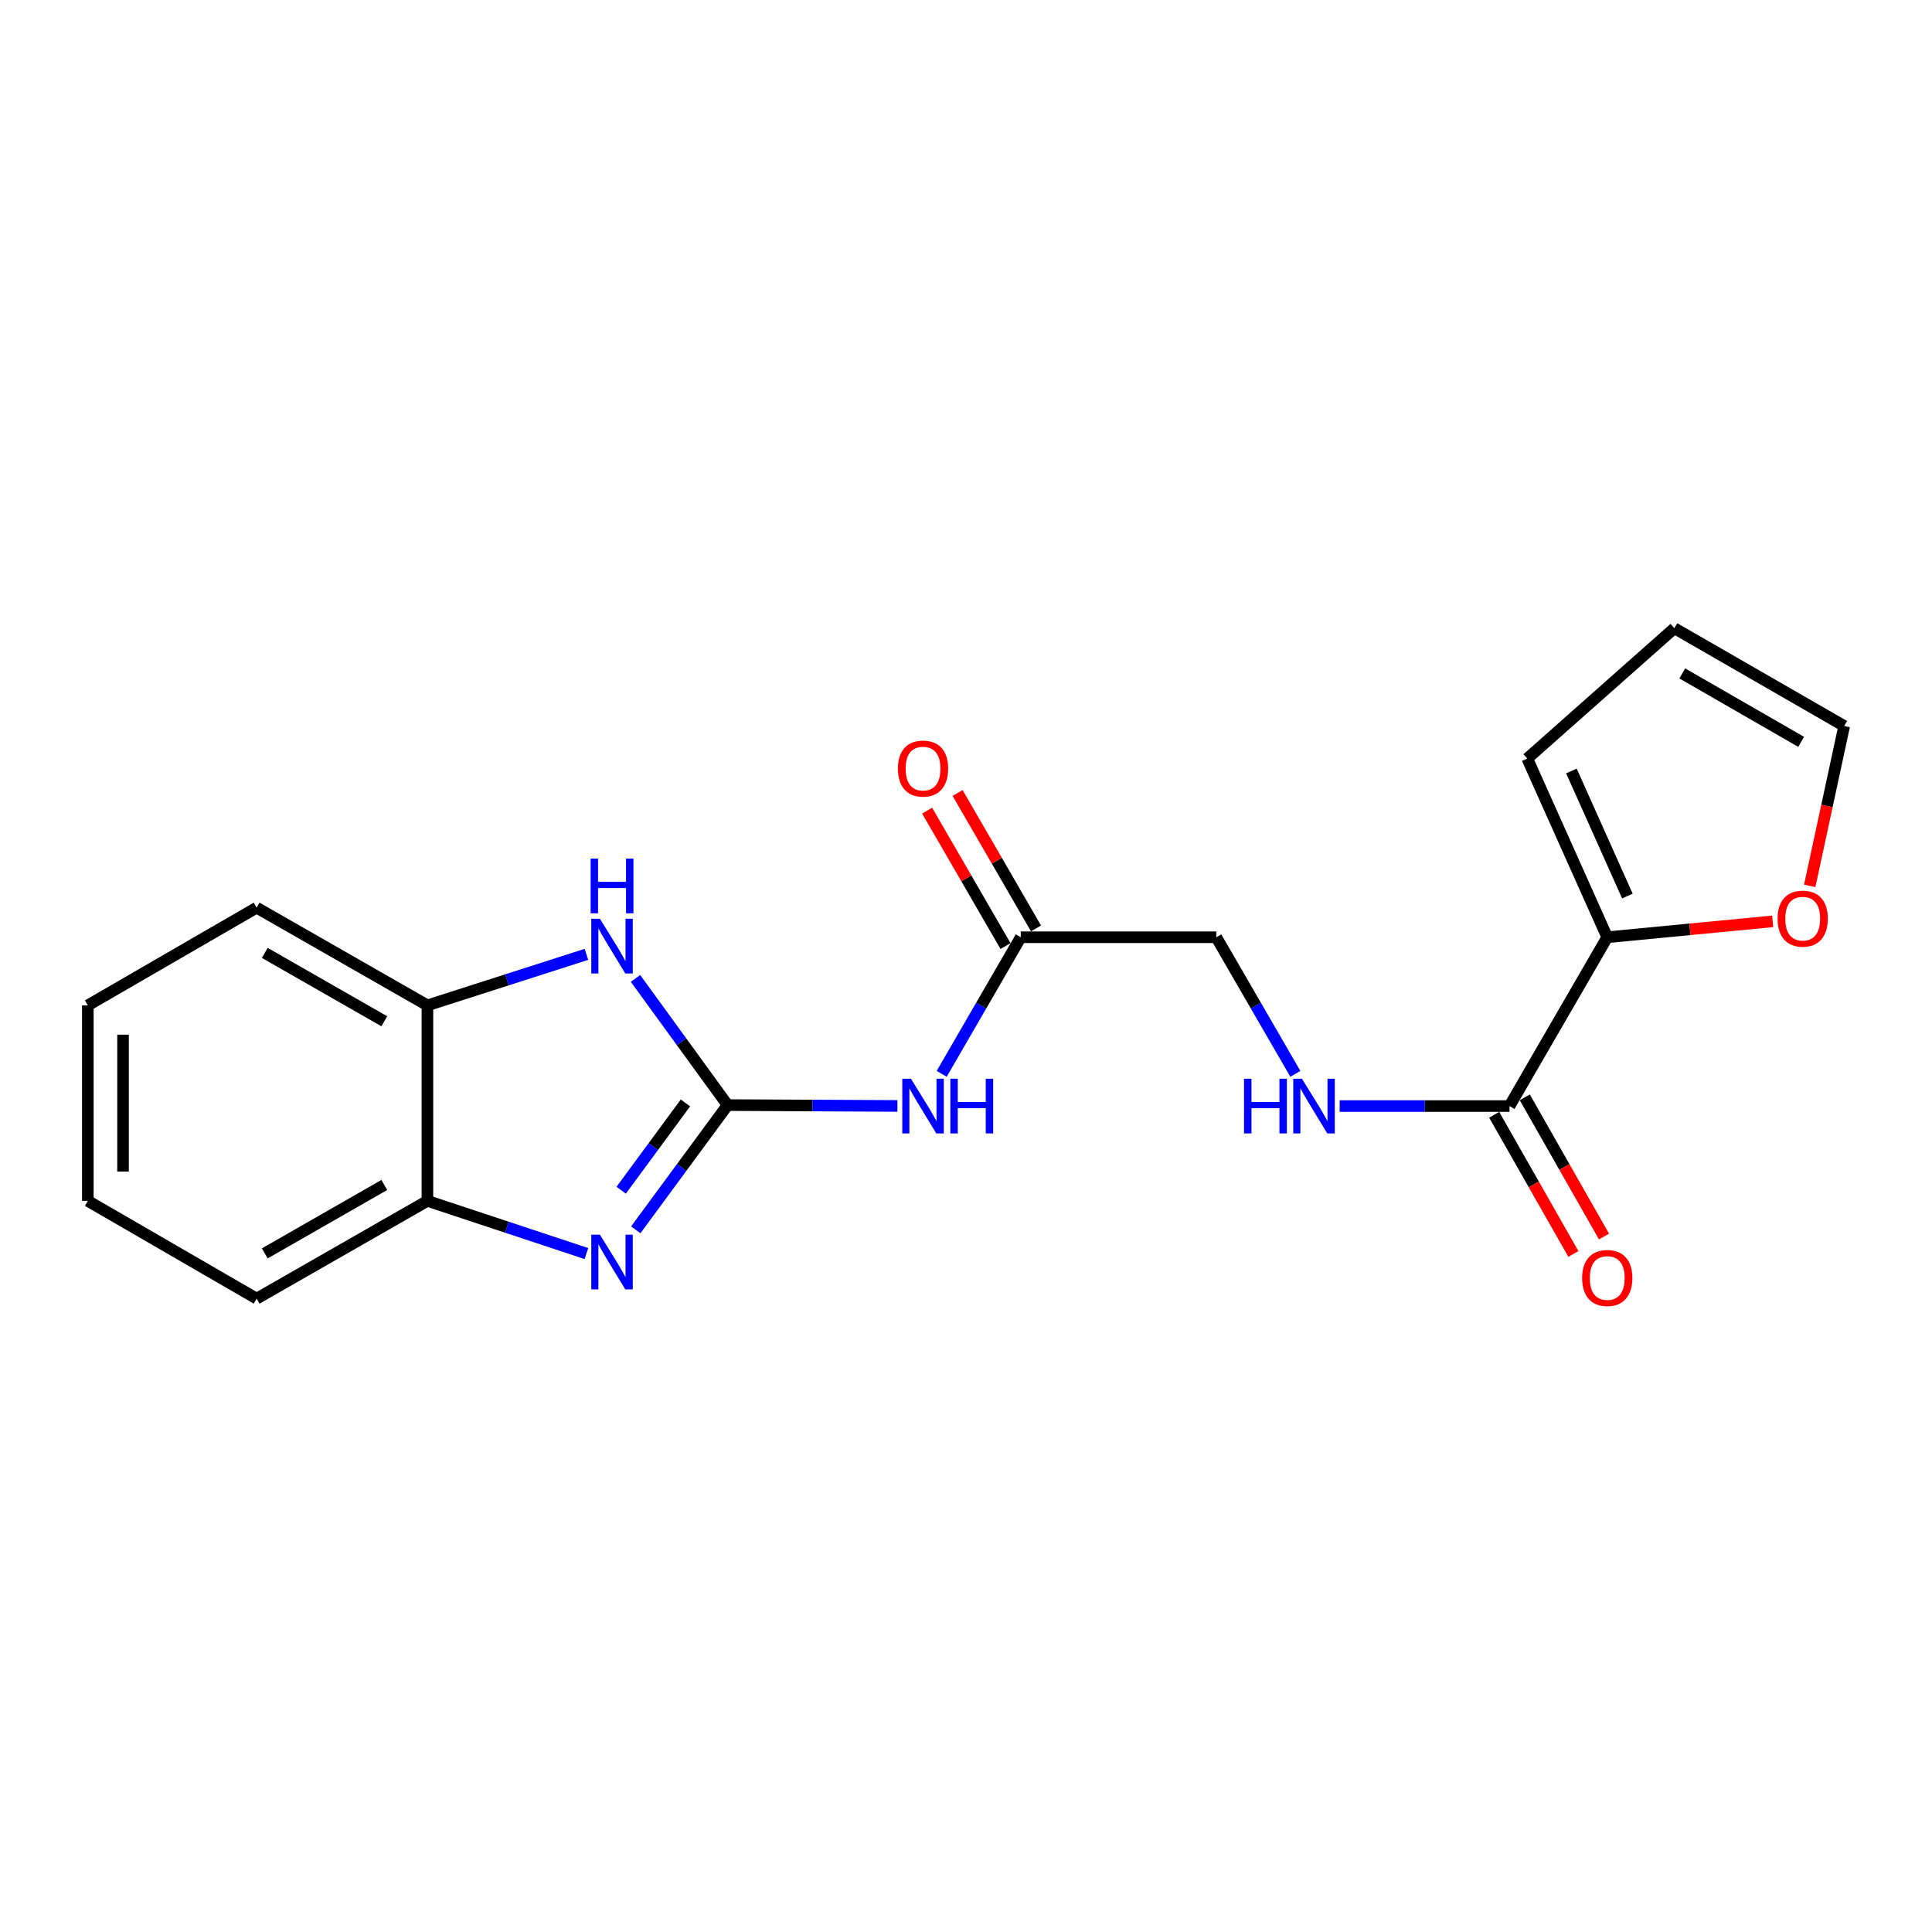 <?xml version='1.0' encoding='iso-8859-1'?>
<svg version='1.1' baseProfile='full'
              xmlns='http://www.w3.org/2000/svg'
                      xmlns:rdkit='http://www.rdkit.org/xml'
                      xmlns:xlink='http://www.w3.org/1999/xlink'
                  xml:space='preserve'
width='1000px' height='1000px' viewBox='0 0 1000 1000'>
<!-- END OF HEADER -->
<rect style='opacity:1.0;fill:#FFFFFF;stroke:none' width='1000' height='1000' x='0' y='0'> </rect>
<path class='bond-0' d='M 376.593,571.994 L 352.83,604.276' style='fill:none;fill-rule:evenodd;stroke:#000000;stroke-width:6px;stroke-linecap:butt;stroke-linejoin:miter;stroke-opacity:1' />
<path class='bond-0' d='M 352.83,604.276 L 329.068,636.557' style='fill:none;fill-rule:evenodd;stroke:#0000FF;stroke-width:6px;stroke-linecap:butt;stroke-linejoin:miter;stroke-opacity:1' />
<path class='bond-0' d='M 354.783,570.871 L 338.149,593.469' style='fill:none;fill-rule:evenodd;stroke:#000000;stroke-width:6px;stroke-linecap:butt;stroke-linejoin:miter;stroke-opacity:1' />
<path class='bond-0' d='M 338.149,593.469 L 321.515,616.066' style='fill:none;fill-rule:evenodd;stroke:#0000FF;stroke-width:6px;stroke-linecap:butt;stroke-linejoin:miter;stroke-opacity:1' />
<path class='bond-1' d='M 376.593,571.994 L 352.761,539.206' style='fill:none;fill-rule:evenodd;stroke:#000000;stroke-width:6px;stroke-linecap:butt;stroke-linejoin:miter;stroke-opacity:1' />
<path class='bond-1' d='M 352.761,539.206 L 328.929,506.419' style='fill:none;fill-rule:evenodd;stroke:#0000FF;stroke-width:6px;stroke-linecap:butt;stroke-linejoin:miter;stroke-opacity:1' />
<path class='bond-2' d='M 376.593,571.994 L 420.542,572.214' style='fill:none;fill-rule:evenodd;stroke:#000000;stroke-width:6px;stroke-linecap:butt;stroke-linejoin:miter;stroke-opacity:1' />
<path class='bond-2' d='M 420.542,572.214 L 464.49,572.434' style='fill:none;fill-rule:evenodd;stroke:#0000FF;stroke-width:6px;stroke-linecap:butt;stroke-linejoin:miter;stroke-opacity:1' />
<path class='bond-5' d='M 303.532,648.846 L 262.382,635.208' style='fill:none;fill-rule:evenodd;stroke:#0000FF;stroke-width:6px;stroke-linecap:butt;stroke-linejoin:miter;stroke-opacity:1' />
<path class='bond-5' d='M 262.382,635.208 L 221.233,621.57' style='fill:none;fill-rule:evenodd;stroke:#000000;stroke-width:6px;stroke-linecap:butt;stroke-linejoin:miter;stroke-opacity:1' />
<path class='bond-6' d='M 303.539,493.966 L 262.386,507.17' style='fill:none;fill-rule:evenodd;stroke:#0000FF;stroke-width:6px;stroke-linecap:butt;stroke-linejoin:miter;stroke-opacity:1' />
<path class='bond-6' d='M 262.386,507.17 L 221.233,520.373' style='fill:none;fill-rule:evenodd;stroke:#000000;stroke-width:6px;stroke-linecap:butt;stroke-linejoin:miter;stroke-opacity:1' />
<path class='bond-7' d='M 487.418,555.816 L 507.883,520.467' style='fill:none;fill-rule:evenodd;stroke:#0000FF;stroke-width:6px;stroke-linecap:butt;stroke-linejoin:miter;stroke-opacity:1' />
<path class='bond-7' d='M 507.883,520.467 L 528.348,485.118' style='fill:none;fill-rule:evenodd;stroke:#000000;stroke-width:6px;stroke-linecap:butt;stroke-linejoin:miter;stroke-opacity:1' />
<path class='bond-3' d='M 781.31,572.5 L 737.356,572.5' style='fill:none;fill-rule:evenodd;stroke:#000000;stroke-width:6px;stroke-linecap:butt;stroke-linejoin:miter;stroke-opacity:1' />
<path class='bond-3' d='M 737.356,572.5 L 693.402,572.5' style='fill:none;fill-rule:evenodd;stroke:#0000FF;stroke-width:6px;stroke-linecap:butt;stroke-linejoin:miter;stroke-opacity:1' />
<path class='bond-4' d='M 781.31,572.5 L 831.908,485.118' style='fill:none;fill-rule:evenodd;stroke:#000000;stroke-width:6px;stroke-linecap:butt;stroke-linejoin:miter;stroke-opacity:1' />
<path class='bond-11' d='M 773.388,577.009 L 793.884,613.026' style='fill:none;fill-rule:evenodd;stroke:#000000;stroke-width:6px;stroke-linecap:butt;stroke-linejoin:miter;stroke-opacity:1' />
<path class='bond-11' d='M 793.884,613.026 L 814.381,649.043' style='fill:none;fill-rule:evenodd;stroke:#FF0000;stroke-width:6px;stroke-linecap:butt;stroke-linejoin:miter;stroke-opacity:1' />
<path class='bond-11' d='M 789.232,567.992 L 809.728,604.009' style='fill:none;fill-rule:evenodd;stroke:#000000;stroke-width:6px;stroke-linecap:butt;stroke-linejoin:miter;stroke-opacity:1' />
<path class='bond-11' d='M 809.728,604.009 L 830.225,640.026' style='fill:none;fill-rule:evenodd;stroke:#FF0000;stroke-width:6px;stroke-linecap:butt;stroke-linejoin:miter;stroke-opacity:1' />
<path class='bond-9' d='M 831.908,485.118 L 874.721,481.008' style='fill:none;fill-rule:evenodd;stroke:#000000;stroke-width:6px;stroke-linecap:butt;stroke-linejoin:miter;stroke-opacity:1' />
<path class='bond-9' d='M 874.721,481.008 L 917.534,476.897' style='fill:none;fill-rule:evenodd;stroke:#FF0000;stroke-width:6px;stroke-linecap:butt;stroke-linejoin:miter;stroke-opacity:1' />
<path class='bond-10' d='M 831.908,485.118 L 790.516,392.631' style='fill:none;fill-rule:evenodd;stroke:#000000;stroke-width:6px;stroke-linecap:butt;stroke-linejoin:miter;stroke-opacity:1' />
<path class='bond-10' d='M 842.339,463.798 L 813.364,399.057' style='fill:none;fill-rule:evenodd;stroke:#000000;stroke-width:6px;stroke-linecap:butt;stroke-linejoin:miter;stroke-opacity:1' />
<path class='bond-16' d='M 221.233,621.57 L 132.837,672.168' style='fill:none;fill-rule:evenodd;stroke:#000000;stroke-width:6px;stroke-linecap:butt;stroke-linejoin:miter;stroke-opacity:1' />
<path class='bond-16' d='M 198.917,613.338 L 137.04,648.757' style='fill:none;fill-rule:evenodd;stroke:#000000;stroke-width:6px;stroke-linecap:butt;stroke-linejoin:miter;stroke-opacity:1' />
<path class='bond-20' d='M 221.233,621.57 L 221.233,520.373' style='fill:none;fill-rule:evenodd;stroke:#000000;stroke-width:6px;stroke-linecap:butt;stroke-linejoin:miter;stroke-opacity:1' />
<path class='bond-17' d='M 221.233,520.373 L 132.837,469.805' style='fill:none;fill-rule:evenodd;stroke:#000000;stroke-width:6px;stroke-linecap:butt;stroke-linejoin:miter;stroke-opacity:1' />
<path class='bond-17' d='M 198.921,528.611 L 137.044,493.214' style='fill:none;fill-rule:evenodd;stroke:#000000;stroke-width:6px;stroke-linecap:butt;stroke-linejoin:miter;stroke-opacity:1' />
<path class='bond-14' d='M 536.236,480.551 L 515.945,445.502' style='fill:none;fill-rule:evenodd;stroke:#000000;stroke-width:6px;stroke-linecap:butt;stroke-linejoin:miter;stroke-opacity:1' />
<path class='bond-14' d='M 515.945,445.502 L 495.654,410.453' style='fill:none;fill-rule:evenodd;stroke:#FF0000;stroke-width:6px;stroke-linecap:butt;stroke-linejoin:miter;stroke-opacity:1' />
<path class='bond-14' d='M 520.459,489.685 L 500.168,454.635' style='fill:none;fill-rule:evenodd;stroke:#000000;stroke-width:6px;stroke-linecap:butt;stroke-linejoin:miter;stroke-opacity:1' />
<path class='bond-14' d='M 500.168,454.635 L 479.877,419.586' style='fill:none;fill-rule:evenodd;stroke:#FF0000;stroke-width:6px;stroke-linecap:butt;stroke-linejoin:miter;stroke-opacity:1' />
<path class='bond-15' d='M 528.348,485.118 L 629.545,485.118' style='fill:none;fill-rule:evenodd;stroke:#000000;stroke-width:6px;stroke-linecap:butt;stroke-linejoin:miter;stroke-opacity:1' />
<path class='bond-8' d='M 670.474,555.816 L 650.009,520.467' style='fill:none;fill-rule:evenodd;stroke:#0000FF;stroke-width:6px;stroke-linecap:butt;stroke-linejoin:miter;stroke-opacity:1' />
<path class='bond-8' d='M 650.009,520.467 L 629.545,485.118' style='fill:none;fill-rule:evenodd;stroke:#000000;stroke-width:6px;stroke-linecap:butt;stroke-linejoin:miter;stroke-opacity:1' />
<path class='bond-12' d='M 936.709,458.537 L 945.627,417.153' style='fill:none;fill-rule:evenodd;stroke:#FF0000;stroke-width:6px;stroke-linecap:butt;stroke-linejoin:miter;stroke-opacity:1' />
<path class='bond-12' d='M 945.627,417.153 L 954.545,375.768' style='fill:none;fill-rule:evenodd;stroke:#000000;stroke-width:6px;stroke-linecap:butt;stroke-linejoin:miter;stroke-opacity:1' />
<path class='bond-13' d='M 790.516,392.631 L 866.646,325.17' style='fill:none;fill-rule:evenodd;stroke:#000000;stroke-width:6px;stroke-linecap:butt;stroke-linejoin:miter;stroke-opacity:1' />
<path class='bond-22' d='M 954.545,375.768 L 866.646,325.17' style='fill:none;fill-rule:evenodd;stroke:#000000;stroke-width:6px;stroke-linecap:butt;stroke-linejoin:miter;stroke-opacity:1' />
<path class='bond-22' d='M 932.266,383.978 L 870.736,348.559' style='fill:none;fill-rule:evenodd;stroke:#000000;stroke-width:6px;stroke-linecap:butt;stroke-linejoin:miter;stroke-opacity:1' />
<path class='bond-18' d='M 132.837,672.168 L 45.455,621.57' style='fill:none;fill-rule:evenodd;stroke:#000000;stroke-width:6px;stroke-linecap:butt;stroke-linejoin:miter;stroke-opacity:1' />
<path class='bond-19' d='M 132.837,469.805 L 45.455,520.373' style='fill:none;fill-rule:evenodd;stroke:#000000;stroke-width:6px;stroke-linecap:butt;stroke-linejoin:miter;stroke-opacity:1' />
<path class='bond-21' d='M 45.455,621.57 L 45.455,520.373' style='fill:none;fill-rule:evenodd;stroke:#000000;stroke-width:6px;stroke-linecap:butt;stroke-linejoin:miter;stroke-opacity:1' />
<path class='bond-21' d='M 63.685,606.39 L 63.685,535.552' style='fill:none;fill-rule:evenodd;stroke:#000000;stroke-width:6px;stroke-linecap:butt;stroke-linejoin:miter;stroke-opacity:1' />
<path  class='atom-1' d='M 310.528 639.079
L 319.808 654.079
Q 320.728 655.559, 322.208 658.239
Q 323.688 660.919, 323.768 661.079
L 323.768 639.079
L 327.528 639.079
L 327.528 667.399
L 323.648 667.399
L 313.688 650.999
Q 312.528 649.079, 311.288 646.879
Q 310.088 644.679, 309.728 643.999
L 309.728 667.399
L 306.048 667.399
L 306.048 639.079
L 310.528 639.079
' fill='#0000FF'/>
<path  class='atom-2' d='M 310.528 475.556
L 319.808 490.556
Q 320.728 492.036, 322.208 494.716
Q 323.688 497.396, 323.768 497.556
L 323.768 475.556
L 327.528 475.556
L 327.528 503.876
L 323.648 503.876
L 313.688 487.476
Q 312.528 485.556, 311.288 483.356
Q 310.088 481.156, 309.728 480.476
L 309.728 503.876
L 306.048 503.876
L 306.048 475.556
L 310.528 475.556
' fill='#0000FF'/>
<path  class='atom-2' d='M 305.708 444.404
L 309.548 444.404
L 309.548 456.444
L 324.028 456.444
L 324.028 444.404
L 327.868 444.404
L 327.868 472.724
L 324.028 472.724
L 324.028 459.644
L 309.548 459.644
L 309.548 472.724
L 305.708 472.724
L 305.708 444.404
' fill='#0000FF'/>
<path  class='atom-3' d='M 471.499 558.34
L 480.779 573.34
Q 481.699 574.82, 483.179 577.5
Q 484.659 580.18, 484.739 580.34
L 484.739 558.34
L 488.499 558.34
L 488.499 586.66
L 484.619 586.66
L 474.659 570.26
Q 473.499 568.34, 472.259 566.14
Q 471.059 563.94, 470.699 563.26
L 470.699 586.66
L 467.019 586.66
L 467.019 558.34
L 471.499 558.34
' fill='#0000FF'/>
<path  class='atom-3' d='M 491.899 558.34
L 495.739 558.34
L 495.739 570.38
L 510.219 570.38
L 510.219 558.34
L 514.059 558.34
L 514.059 586.66
L 510.219 586.66
L 510.219 573.58
L 495.739 573.58
L 495.739 586.66
L 491.899 586.66
L 491.899 558.34
' fill='#0000FF'/>
<path  class='atom-9' d='M 643.913 558.34
L 647.753 558.34
L 647.753 570.38
L 662.233 570.38
L 662.233 558.34
L 666.073 558.34
L 666.073 586.66
L 662.233 586.66
L 662.233 573.58
L 647.753 573.58
L 647.753 586.66
L 643.913 586.66
L 643.913 558.34
' fill='#0000FF'/>
<path  class='atom-9' d='M 673.873 558.34
L 683.153 573.34
Q 684.073 574.82, 685.553 577.5
Q 687.033 580.18, 687.113 580.34
L 687.113 558.34
L 690.873 558.34
L 690.873 586.66
L 686.993 586.66
L 677.033 570.26
Q 675.873 568.34, 674.633 566.14
Q 673.433 563.94, 673.073 563.26
L 673.073 586.66
L 669.393 586.66
L 669.393 558.34
L 673.873 558.34
' fill='#0000FF'/>
<path  class='atom-10' d='M 920.075 475.485
Q 920.075 468.685, 923.435 464.885
Q 926.795 461.085, 933.075 461.085
Q 939.355 461.085, 942.715 464.885
Q 946.075 468.685, 946.075 475.485
Q 946.075 482.365, 942.675 486.285
Q 939.275 490.165, 933.075 490.165
Q 926.835 490.165, 923.435 486.285
Q 920.075 482.405, 920.075 475.485
M 933.075 486.965
Q 937.395 486.965, 939.715 484.085
Q 942.075 481.165, 942.075 475.485
Q 942.075 469.925, 939.715 467.125
Q 937.395 464.285, 933.075 464.285
Q 928.755 464.285, 926.395 467.085
Q 924.075 469.885, 924.075 475.485
Q 924.075 481.205, 926.395 484.085
Q 928.755 486.965, 933.075 486.965
' fill='#FF0000'/>
<path  class='atom-12' d='M 818.908 661.492
Q 818.908 654.692, 822.268 650.892
Q 825.628 647.092, 831.908 647.092
Q 838.188 647.092, 841.548 650.892
Q 844.908 654.692, 844.908 661.492
Q 844.908 668.372, 841.508 672.292
Q 838.108 676.172, 831.908 676.172
Q 825.668 676.172, 822.268 672.292
Q 818.908 668.412, 818.908 661.492
M 831.908 672.972
Q 836.228 672.972, 838.548 670.092
Q 840.908 667.172, 840.908 661.492
Q 840.908 655.932, 838.548 653.132
Q 836.228 650.292, 831.908 650.292
Q 827.588 650.292, 825.228 653.092
Q 822.908 655.892, 822.908 661.492
Q 822.908 667.212, 825.228 670.092
Q 827.588 672.972, 831.908 672.972
' fill='#FF0000'/>
<path  class='atom-15' d='M 464.759 397.815
Q 464.759 391.015, 468.119 387.215
Q 471.479 383.415, 477.759 383.415
Q 484.039 383.415, 487.399 387.215
Q 490.759 391.015, 490.759 397.815
Q 490.759 404.695, 487.359 408.615
Q 483.959 412.495, 477.759 412.495
Q 471.519 412.495, 468.119 408.615
Q 464.759 404.735, 464.759 397.815
M 477.759 409.295
Q 482.079 409.295, 484.399 406.415
Q 486.759 403.495, 486.759 397.815
Q 486.759 392.255, 484.399 389.455
Q 482.079 386.615, 477.759 386.615
Q 473.439 386.615, 471.079 389.415
Q 468.759 392.215, 468.759 397.815
Q 468.759 403.535, 471.079 406.415
Q 473.439 409.295, 477.759 409.295
' fill='#FF0000'/>
</svg>
